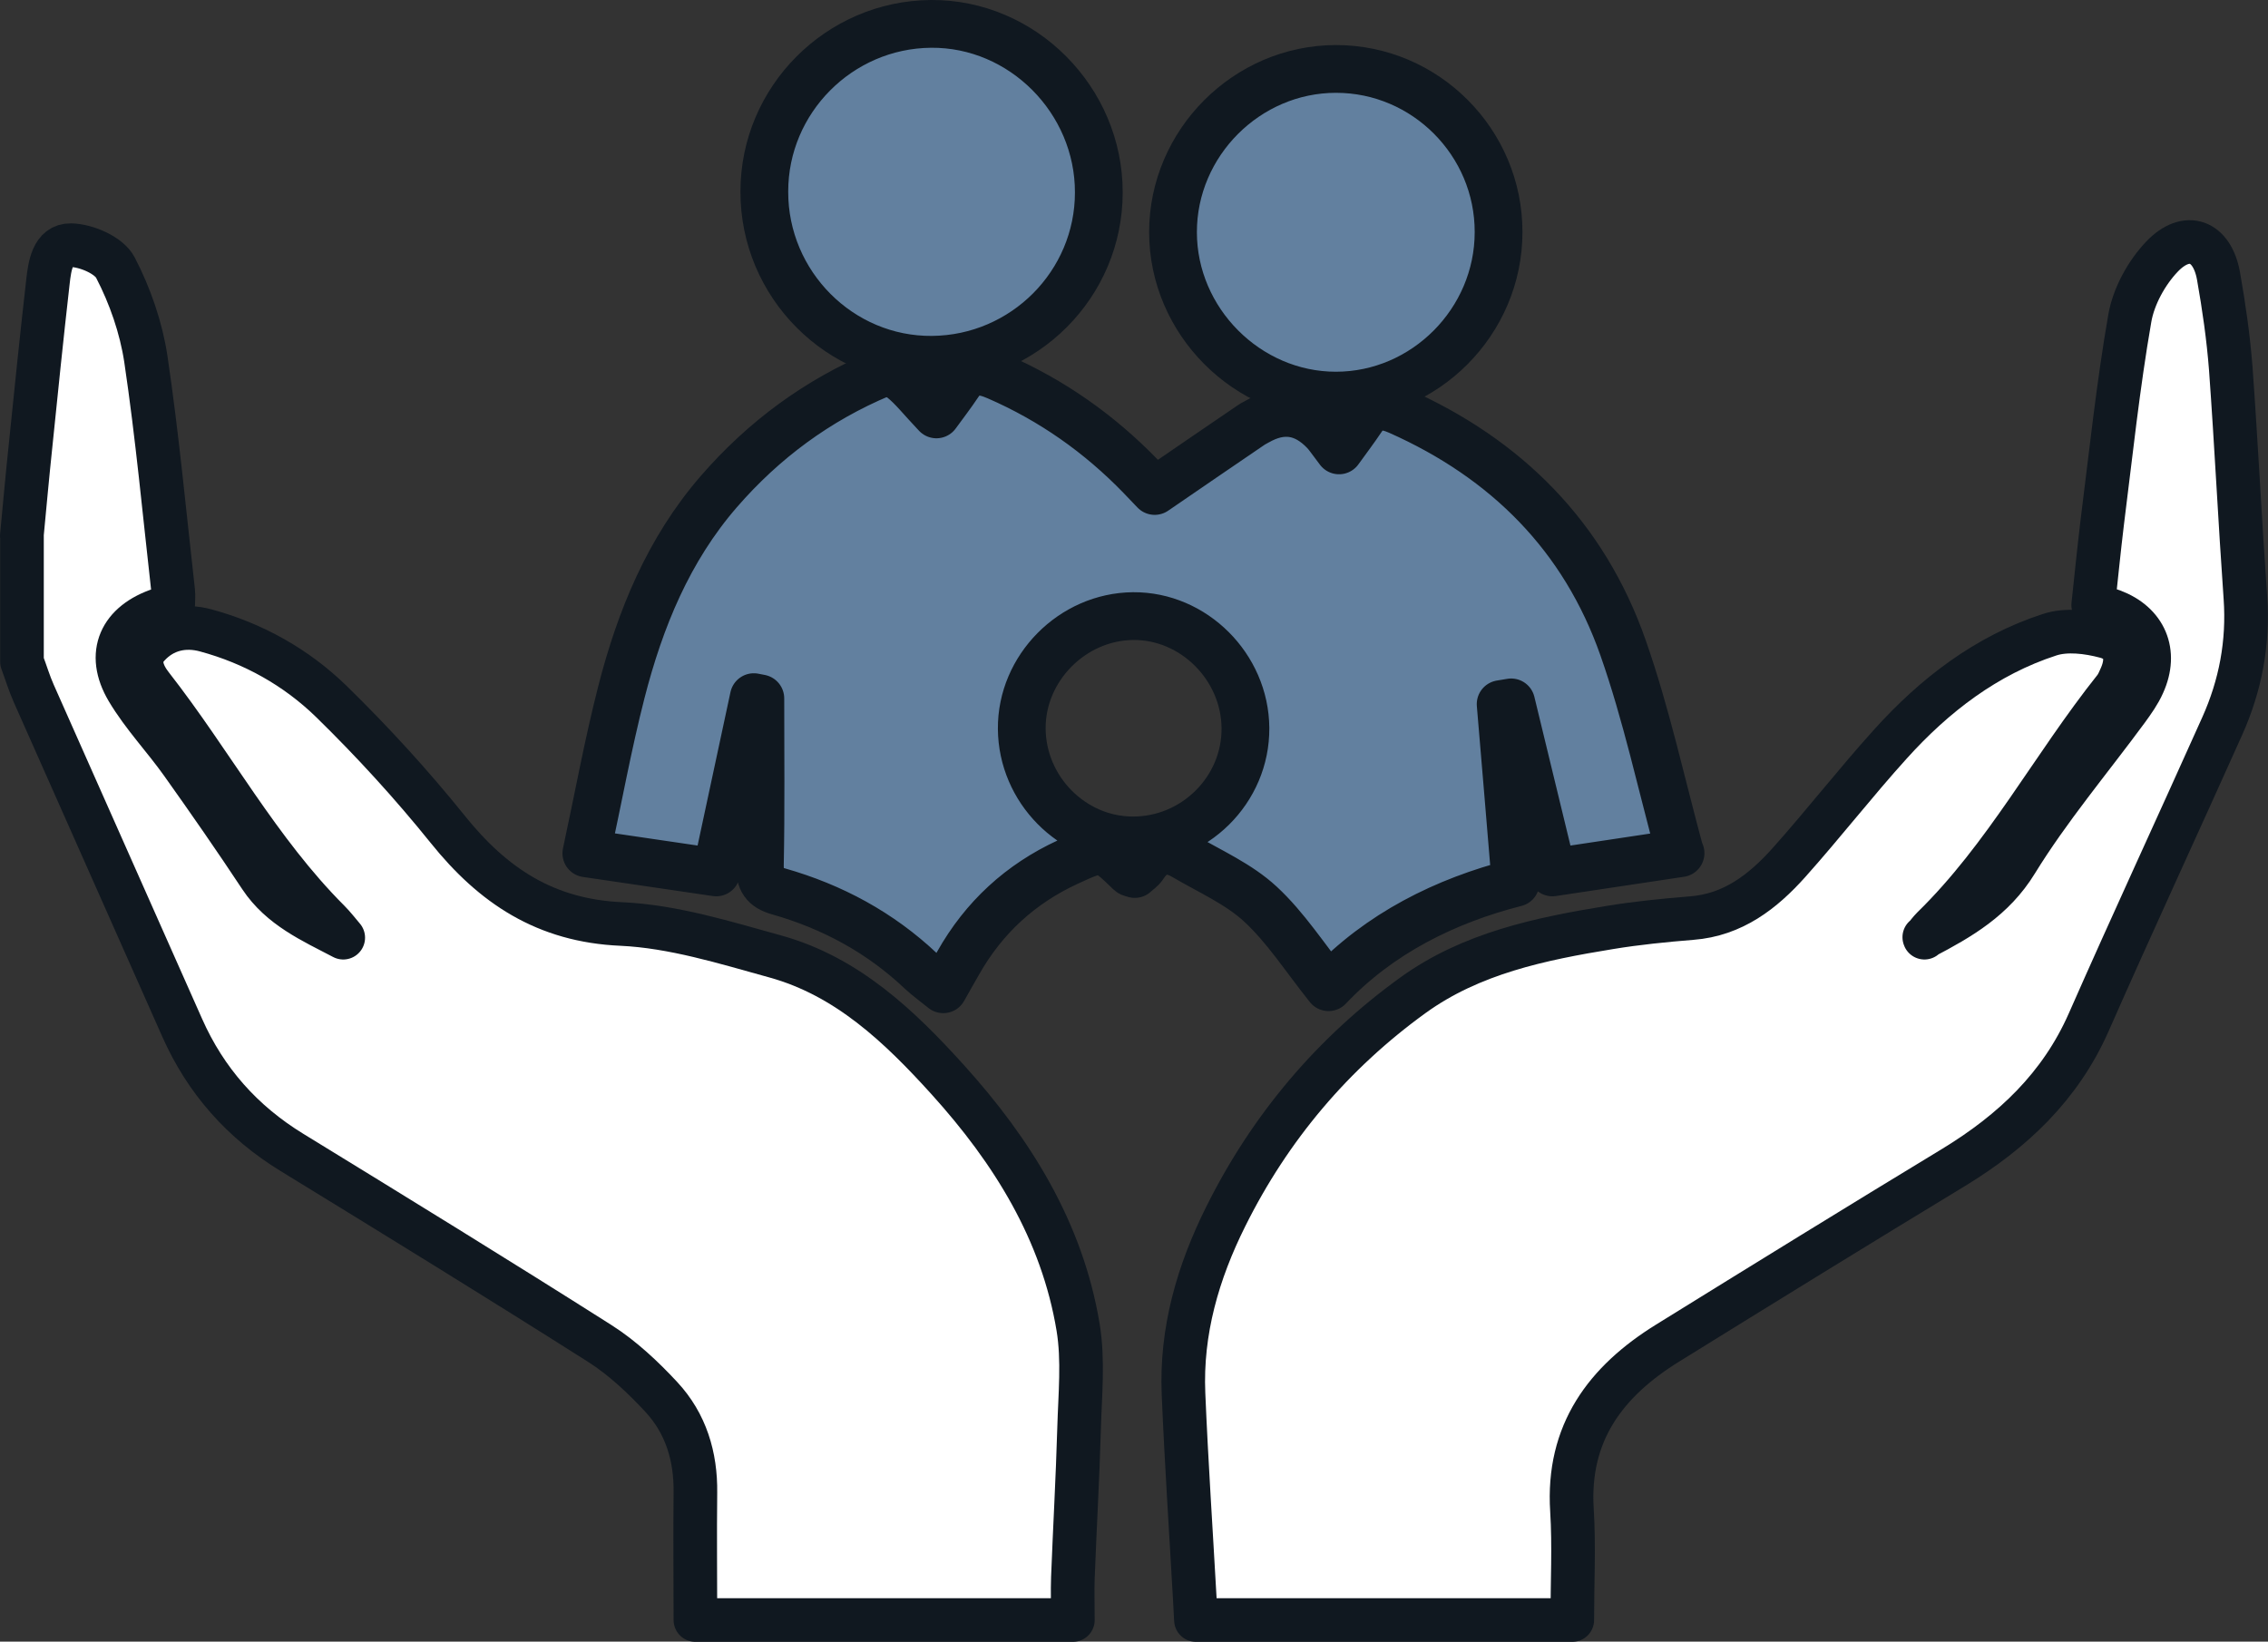 <?xml version="1.0" encoding="UTF-8"?>
<svg id="Capa_2" data-name="Capa 2" xmlns="http://www.w3.org/2000/svg" viewBox="0 0 142.46 103.12">
  <rect x="0" y="0" width="142.46" height="103.12" fill="#333333" stroke="none"/>
  <defs>
    <style>
      .cls-1 {
        fill: #fff;
        stroke-width: 2.74px;
      }

      .cls-1, .cls-2 {
        stroke: #101820;
        stroke-linecap: round;
        stroke-linejoin: round;
      }

      .cls-2 {
        fill: #62809f;
        stroke-width: 3px;
      }
    </style>
  </defs>
  <g id="info">
    <g id="WWqSHp">
      <g>
        <path class="cls-1" d="M1.37,33.66c.18-1.89,.35-3.78,.55-5.67,.35-3.43,.7-6.86,1.09-10.28,.11-.99,.29-2.33,1.44-2.31,.97,.02,2.4,.63,2.8,1.41,.92,1.77,1.61,3.76,1.91,5.73,.72,4.84,1.17,9.73,1.72,14.6,.03,.27,0,.54,0,.84-.28,.1-.53,.21-.78,.29-2.55,.83-3.45,2.79-2.09,5.08,.97,1.63,2.31,3.03,3.41,4.58,1.68,2.36,3.34,4.75,4.94,7.17,1.26,1.9,3.25,2.78,5.2,3.8-.3-.35-.58-.72-.91-1.05-4.4-4.4-7.33-9.92-11.13-14.78-.58-.74-.96-1.68-.21-2.49,.96-1.06,2.28-1.35,3.62-.98,2.99,.81,5.68,2.32,7.87,4.45,2.59,2.53,5.05,5.22,7.32,8.04,2.85,3.55,6.14,5.74,10.91,5.95,3.25,.15,6.49,1.16,9.67,2.04,4.51,1.25,7.79,4.38,10.83,7.74,4.05,4.48,7.19,9.51,8.19,15.56,.34,2.06,.12,4.23,.06,6.35-.09,3.13-.27,6.26-.39,9.38-.03,.85,0,1.71,0,2.65h-23.71c0-2.67-.03-5.34,0-8,.03-2.28-.6-4.35-2.14-6.01-1.16-1.25-2.45-2.46-3.88-3.37-6.4-4.06-12.86-8.03-19.32-11.99-3.12-1.91-5.42-4.5-6.9-7.84-3.1-7-6.22-13.99-9.32-20.99-.29-.65-.49-1.33-.74-1.99,0-2.64,0-5.27,0-7.91Z"/>
        <path class="cls-1" d="M120.87,58.87c2.27-1.19,4.36-2.4,5.78-4.72,2.06-3.35,4.63-6.39,6.97-9.57,.37-.51,.75-1.04,1-1.61,.91-2.01,.13-3.83-1.93-4.6-.34-.13-.69-.21-1.21-.36,.19-1.74,.36-3.48,.57-5.21,.54-4.27,.99-8.57,1.73-12.81,.24-1.38,1.05-2.85,2.02-3.87,1.56-1.63,3.15-1.01,3.55,1.21,.34,1.92,.62,3.86,.77,5.8,.35,4.8,.58,9.61,.92,14.41,.2,2.83-.31,5.52-1.46,8.08-2.78,6.21-5.64,12.37-8.38,18.59-1.78,4.04-4.78,6.86-8.47,9.11-6.02,3.65-12,7.34-17.99,11.05-3.89,2.41-6.31,5.64-6,10.5,.14,2.26,.02,4.53,.02,6.89h-23.64c-.02-.43-.05-.86-.07-1.3-.24-4.3-.53-8.6-.71-12.9-.17-3.95,.91-7.65,2.65-11.14,2.78-5.59,6.72-10.26,11.77-13.91,3.66-2.64,8-3.54,12.36-4.25,1.7-.28,3.42-.45,5.14-.59,2.6-.2,4.48-1.67,6.11-3.49,2.18-2.44,4.19-5.03,6.38-7.45,2.77-3.07,6.02-5.57,9.99-6.86,1.06-.35,2.41-.18,3.53,.12,1.22,.33,1.47,1.33,.95,2.51-.11,.25-.22,.51-.38,.72-3.93,4.93-6.88,10.61-11.44,15.06-.19,.19-.35,.41-.52,.62Z"/>
        <path class="cls-2" d="M105.56,53.59c-2.94,.44-5.47,.82-8.05,1.21-.86-3.55-1.73-7.12-2.59-10.68-.22,.04-.44,.07-.66,.11,.31,3.67,.62,7.33,.94,11.22-4.43,1.13-8.56,3.19-11.75,6.56-1.48-1.85-2.68-3.74-4.28-5.22-1.36-1.26-3.16-2.05-4.8-3.01-.99-.58-1.87-.44-2.53,.58-.14,.22-.38,.37-.56,.54-.14-.05-.24-.05-.3-.11-1.69-1.63-1.7-1.66-3.91-.64-2.97,1.37-5.28,3.49-6.89,6.35-.29,.51-.58,1.01-.93,1.64-.52-.42-.99-.76-1.41-1.15-2.56-2.42-5.57-4.04-8.94-5-.89-.25-1.18-.69-1.17-1.63,.07-3.5,.03-6.99,.03-10.49-.14-.03-.27-.05-.41-.08-.78,3.65-1.57,7.3-2.36,11.01-2.65-.39-5.27-.77-8.16-1.2,.74-3.42,1.35-6.8,2.2-10.12,1.18-4.6,2.96-8.96,6.13-12.61,2.81-3.24,6.19-5.73,10.14-7.39,.36-.15,1.03,.04,1.36,.31,.67,.53,1.2,1.23,2.16,2.24,.48-.66,.95-1.27,1.37-1.9,.67-1.01,1.47-.91,2.46-.48,3.42,1.49,6.4,3.59,8.99,6.26,.31,.32,.62,.65,.89,.93,2.05-1.41,4.06-2.78,6.07-4.15,.11-.08,.24-.13,.35-.2q2.36-1.36,4.25,.62c.22,.23,.39,.5,.91,1.18,.57-.79,1.01-1.37,1.41-1.97,.62-.94,1.38-.93,2.34-.51,6.77,3.01,11.64,7.89,14.09,14.88,1.46,4.16,2.39,8.5,3.58,12.88Zm-34.46-.8c3.92,.04,7.16-3.17,7.13-7.06-.03-3.84-3.25-7.06-7.05-7.03-3.82,.03-7.03,3.27-7,7.08,.03,3.81,3.15,6.97,6.91,7.01Z"/>
        <path class="cls-2" d="M48.01,12.03c0-5.76,4.7-10.48,10.46-10.53,5.75-.05,10.56,4.78,10.55,10.59,0,5.76-4.69,10.46-10.47,10.51-5.78,.05-10.55-4.73-10.54-10.56Z"/>
        <path class="cls-2" d="M94.13,14.58c0,5.62-4.63,10.27-10.22,10.27-5.57,0-10.23-4.68-10.23-10.27,0-5.6,4.64-10.25,10.24-10.25,5.62,0,10.22,4.62,10.21,10.25Z"/>
      </g>
    </g>
  </g>
</svg>